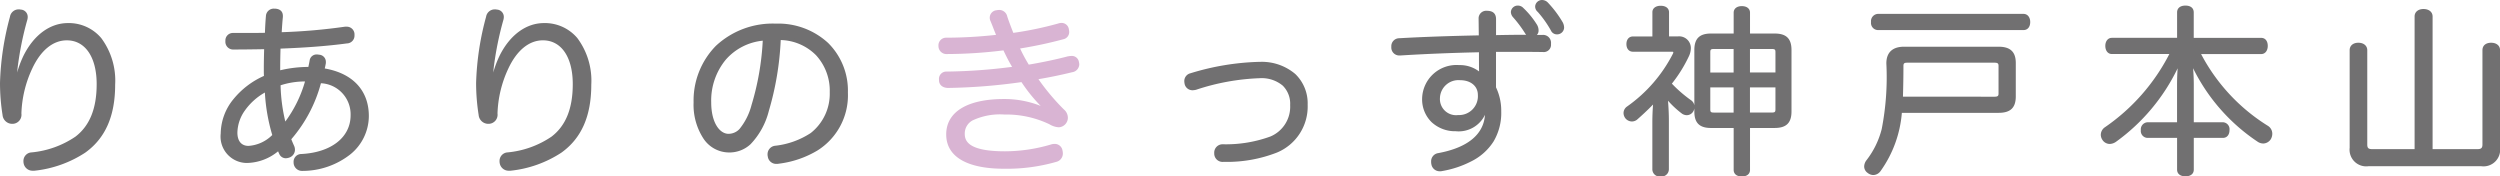<svg xmlns="http://www.w3.org/2000/svg" width="249.528" height="17.616" viewBox="0 0 249.528 17.616"><g transform="translate(-698.306 -525.082)"><path d="M4.716-7.308c.072-.612.144-1.278.2-1.854a32.551,32.551,0,0,1,.954-4.752,1,1,0,0,0,.054-.306.582.582,0,0,0-.576-.594.555.555,0,0,0-.18-.018c-.342,0-.594.2-.72.63a27.549,27.549,0,0,0-.99,6.552,20.24,20.24,0,0,0,.252,3.186.811.811,0,0,0,.81.756h.036c.5-.036.738-.36.738-.882a11.464,11.464,0,0,1,1.1-4.554c.864-1.854,2.142-2.9,3.582-2.9,1.782,0,3.132,1.548,3.132,4.518,0,2.5-.72,4.248-2.178,5.364A9.49,9.49,0,0,1,6.48-.558.7.7,0,0,0,5.8.162a.807.807,0,0,0,.018.2.749.749,0,0,0,.792.612h.126a11.341,11.341,0,0,0,5-1.782c1.908-1.368,2.916-3.528,2.916-6.66,0-4.14-2.088-5.994-4.572-5.994-1.638,0-3.2,1.044-4.248,3.078a12.665,12.665,0,0,0-1.008,3.1ZM31.122-1.062c.072.162.144.342.216.486a.557.557,0,0,0,.5.306.961.961,0,0,0,.36-.09.672.672,0,0,0,.4-.612.819.819,0,0,0-.09-.36c-.126-.27-.216-.5-.306-.72a13.968,13.968,0,0,0,3.024-5.724A3.283,3.283,0,0,1,38.448-4.41c0,2.178-1.854,3.852-5.058,4.014a.625.625,0,0,0-.63.666V.306a.692.692,0,0,0,.72.684h.036c3.87-.144,6.444-2.412,6.444-5.328,0-2.412-1.494-4.176-4.428-4.626.054-.234.108-.468.144-.684v-.108a.564.564,0,0,0-.576-.558.447.447,0,0,0-.144-.018.545.545,0,0,0-.594.45c-.036.216-.09.486-.162.792a11.859,11.859,0,0,0-3.078.378V-9.2c0-.684.018-1.35.036-2.016,2.466-.09,4.752-.252,6.75-.522a.628.628,0,0,0,.63-.648v-.126a.621.621,0,0,0-.648-.594h-.126a58.719,58.719,0,0,1-6.5.558c.036-.612.072-1.17.126-1.692v-.09c0-.342-.18-.54-.612-.576h-.09a.632.632,0,0,0-.684.576c-.054.558-.09,1.206-.108,1.836-.81.018-1.6.018-2.376.018h-.936a.6.6,0,0,0-.63.648.63.63,0,0,0,.684.7c1.062,0,2.178-.018,3.186-.036-.018.7-.036,1.422-.036,2.142,0,.27,0,.522.018.774-2.52,1.116-4.32,3.258-4.32,5.652A2.477,2.477,0,0,0,27.936.2,4.933,4.933,0,0,0,31.122-1.062Zm-.468-1.332a4.021,4.021,0,0,1-2.538,1.188c-.738,0-1.26-.486-1.26-1.476A5.158,5.158,0,0,1,29.88-6.93,18.3,18.3,0,0,0,30.654-2.394Zm1.062-1.062a16.924,16.924,0,0,1-.558-4.05,8.03,8.03,0,0,1,2.79-.432A12.463,12.463,0,0,1,31.716-3.456Zm20.52-3.852c.072-.612.144-1.278.2-1.854a32.551,32.551,0,0,1,.954-4.752,1,1,0,0,0,.054-.306.582.582,0,0,0-.576-.594.555.555,0,0,0-.18-.018c-.342,0-.594.2-.72.63a27.55,27.55,0,0,0-.99,6.552,20.24,20.24,0,0,0,.252,3.186.811.811,0,0,0,.81.756h.036c.5-.036.738-.36.738-.882a11.464,11.464,0,0,1,1.1-4.554c.864-1.854,2.142-2.9,3.582-2.9,1.782,0,3.132,1.548,3.132,4.518,0,2.5-.72,4.248-2.178,5.364A9.49,9.49,0,0,1,54-.558a.7.7,0,0,0-.684.72.807.807,0,0,0,.018.2.749.749,0,0,0,.792.612h.126a11.341,11.341,0,0,0,5-1.782c1.908-1.368,2.916-3.528,2.916-6.66,0-4.14-2.088-5.994-4.572-5.994-1.638,0-3.2,1.044-4.248,3.078a12.665,12.665,0,0,0-1.008,3.1Zm28.854-4.77a5.1,5.1,0,0,1,5.184,5.364A5.114,5.114,0,0,1,84.312-2.52a8.264,8.264,0,0,1-3.6,1.3.7.7,0,0,0-.648.7.612.612,0,0,0,.018.18.7.7,0,0,0,.756.63.807.807,0,0,0,.2-.018,9.692,9.692,0,0,0,3.78-1.3,6.368,6.368,0,0,0,2.97-5.652c0-3.96-2.808-6.732-7.056-6.732-4.914,0-8.046,3.24-8.046,7.722,0,3.024,1.494,4.842,3.366,4.842a2.936,2.936,0,0,0,2.07-.792A7.349,7.349,0,0,0,79.9-4.9,29.689,29.689,0,0,0,81.09-12.078Zm-1.494.054A27,27,0,0,1,78.462-5.4,6.266,6.266,0,0,1,77.22-2.934a1.655,1.655,0,0,1-1.206.522c-.954,0-1.872-1.134-1.872-3.294C74.142-9.2,76.3-11.718,79.6-12.024Zm49.392,2.43a25.273,25.273,0,0,0-6.8,1.134.645.645,0,0,0-.522.648,1.389,1.389,0,0,0,.036.27.644.644,0,0,0,.648.486,1.39,1.39,0,0,0,.27-.036,22.838,22.838,0,0,1,6.408-1.17c2.16,0,3.2,1.134,3.2,2.826a3.356,3.356,0,0,1-2.052,3.276,13.159,13.159,0,0,1-4.824.792.68.68,0,0,0-.7.738v.036a.683.683,0,0,0,.756.684h.144a13.593,13.593,0,0,0,5.13-.918,4.839,4.839,0,0,0,2.988-4.644C133.668-7.848,132.066-9.594,128.988-9.594Zm28.98-1.962a.644.644,0,0,0-.738-.72c-.612,0-1.26-.018-1.908-.018-.918,0-1.872.018-2.844.036V-14c0-.468-.234-.684-.756-.684a.607.607,0,0,0-.684.648c0,.54.018,1.17.018,1.8-2.736.054-5.544.144-8.082.288a.643.643,0,0,0-.648.684v.036a.643.643,0,0,0,.666.7h.072c2.61-.162,5.364-.27,8.01-.324,0,.846,0,1.764.018,2.412a2.888,2.888,0,0,0-2.142-.828A3.272,3.272,0,0,0,145.4-6.048a3.022,3.022,0,0,0,3.2,3.078A2.762,2.762,0,0,0,151.6-5.058h.09v.342c0,2.124-1.584,3.636-4.806,4.23a.677.677,0,0,0-.576.72.807.807,0,0,0,.018.2.686.686,0,0,0,.72.594.612.612,0,0,0,.18-.018,9.907,9.907,0,0,0,2.862-.954A5.046,5.046,0,0,0,153-4.806a5.257,5.257,0,0,0-.522-2.358V-10.89h1.476c1.17,0,2.286,0,3.348.018a.58.58,0,0,0,.666-.63Zm-7,5.112a2.041,2.041,0,0,1-2.124,2.16A1.764,1.764,0,0,1,146.88-6.12a2,2,0,0,1,2.16-1.944C150.192-8.064,150.966-7.416,150.966-6.444Zm3.294-8.28a.664.664,0,0,0,.18.432,12.092,12.092,0,0,1,1.224,1.638c.144.216.252.306.468.306a.551.551,0,0,0,.594-.5.938.938,0,0,0-.108-.468,8.3,8.3,0,0,0-1.368-1.692.589.589,0,0,0-.468-.2A.529.529,0,0,0,154.26-14.724Zm2.43-.576a.553.553,0,0,0,.216.468,10.926,10.926,0,0,1,1.35,1.908.506.506,0,0,0,.468.288.553.553,0,0,0,.558-.5.971.971,0,0,0-.108-.45,10.565,10.565,0,0,0-1.476-1.962.671.671,0,0,0-.486-.216A.542.542,0,0,0,156.69-15.3Zm13.05,3.168v-2.556c0-.324-.27-.5-.684-.5s-.684.2-.684.5v2.556h-2.088c-.324,0-.5.252-.5.612s.18.612.5.612h3.888c.2,0,.288.072.288.216a.469.469,0,0,1-.054.2,14.581,14.581,0,0,1-4.626,5.328.651.651,0,0,0-.288.522.727.727,0,0,0,.162.45.7.7,0,0,0,.54.252.714.714,0,0,0,.4-.144A24.653,24.653,0,0,0,168.48-5.9a22.345,22.345,0,0,0-.108,2.232V.954c0,.4.27.594.666.594.414,0,.684-.2.684-.594V-3.888c0-.81-.054-1.638-.126-2.43A9.959,9.959,0,0,0,171.27-4.7a.729.729,0,0,0,.378.126.607.607,0,0,0,.522-.288.726.726,0,0,0,.108-.4.637.637,0,0,0-.288-.54,13.181,13.181,0,0,1-2.016-1.764,13.963,13.963,0,0,0,1.764-2.808,1.777,1.777,0,0,0,.18-.756c0-.63-.468-1.008-1.17-1.008Zm6.75-.288h-2.412c-1.026,0-1.512.414-1.512,1.494v6.138c0,1.08.486,1.494,1.512,1.494h2.412V1.044c0,.324.27.5.666.5.414,0,.666-.18.666-.5V-3.294h2.61c1.044,0,1.53-.414,1.53-1.494v-6.138c0-1.08-.486-1.494-1.53-1.494h-2.61v-2.232c0-.324-.252-.5-.666-.5-.4,0-.666.18-.666.5Zm0,1.242v2.646h-2.628V-10.71c0-.378.162-.468.522-.468Zm0,3.834v2.808h-2.106c-.36,0-.522-.09-.522-.468v-2.34Zm1.332,2.808V-7.344h2.844V-5c0,.378-.162.468-.522.468Zm0-4v-2.646h2.322c.36,0,.522.09.522.468v2.178Zm24.966,3.726c1.062,0,1.566-.414,1.566-1.494V-9.63c0-1.062-.5-1.476-1.566-1.476h-9.432c-1.044,0-1.62.468-1.62,1.512a26.818,26.818,0,0,1-.468,6.588A8.658,8.658,0,0,1,189.72.162a.947.947,0,0,0-.2.522.637.637,0,0,0,.288.54.777.777,0,0,0,.486.18.769.769,0,0,0,.594-.342A11.391,11.391,0,0,0,193-4.806Zm-9.7-1.314c.036-1.08.054-2.2.054-3.222,0-.36.18-.468.522-.468h8.73c.342,0,.54.108.54.468v2.754c0,.36-.2.468-.54.468Zm-2.34-8.262c-.342,0-.54.288-.54.666s.2.648.54.648h14.526c.342,0,.522-.27.522-.648s-.18-.666-.522-.666Zm29.322,3.708A19.821,19.821,0,0,1,213.5-3.1a.777.777,0,0,0-.36.63A.777.777,0,0,0,213.3-2a.744.744,0,0,0,.576.306,1,1,0,0,0,.558-.2,19.366,19.366,0,0,0,6.48-8.136,18.89,18.89,0,0,0-.162,2.628v3.834h-3.1a.564.564,0,0,0-.522.63c0,.378.2.63.522.63h3.1V1.008c0,.342.27.522.684.522.432,0,.684-.18.684-.522V-2.3h3.06c.324,0,.5-.252.5-.63,0-.342-.18-.63-.5-.63h-3.06V-7.416a18.6,18.6,0,0,0-.18-2.628,18.556,18.556,0,0,0,6.768,8.136.871.871,0,0,0,.486.162.777.777,0,0,0,.63-.36.935.935,0,0,0,.126-.45.778.778,0,0,0-.378-.684,18.814,18.814,0,0,1-6.822-7.434H229c.324,0,.5-.306.5-.666,0-.378-.18-.648-.5-.648H222.12V-14.67c0-.36-.252-.54-.684-.54-.414,0-.684.18-.684.54v2.682h-6.66c-.324,0-.5.288-.5.648,0,.378.18.666.5.666ZM245.952-.882V-14.274c0-.378-.324-.594-.756-.594s-.738.216-.738.594V-.882h-4.374c-.45,0-.648-.162-.648-.612v-9.414c0-.378-.306-.594-.738-.594s-.72.216-.72.594V-1.17A1.516,1.516,0,0,0,239.706.522h11.25a1.524,1.524,0,0,0,1.728-1.692v-9.738c0-.378-.306-.594-.738-.594-.45,0-.72.216-.72.594v9.414c0,.45-.216.612-.648.612Z" transform="translate(695 541)" fill="#717071"/><path d="M157.212-15.918a.817.817,0,0,1,.586.254l0,0a10.772,10.772,0,0,1,1.5,2l0,.006a1.118,1.118,0,0,1,.124.517.7.7,0,0,1-.708.654.654.654,0,0,1-.595-.357l0-.005a10.588,10.588,0,0,0-1.328-1.879.7.7,0,0,1-.258-.572A.691.691,0,0,1,157.212-15.918Zm.384.476a.519.519,0,0,0-.384-.176.4.4,0,0,0-.372.318.409.409,0,0,0,.172.362l0,0A10.863,10.863,0,0,1,158.384-13a.359.359,0,0,0,.34.216.4.4,0,0,0,.408-.354.816.816,0,0,0-.09-.38A10.411,10.411,0,0,0,157.6-15.442Zm-2.814.082a.74.74,0,0,1,.574.242,8.341,8.341,0,0,1,1.392,1.723l0,.008a1.087,1.087,0,0,1,.124.535.608.608,0,0,1-.172.423c.178,0,.352,0,.526,0a.793.793,0,0,1,.888.87v.054a.727.727,0,0,1-.816.78c-1.063-.018-2.173-.018-3.348-.018h-1.326V-7.2a5.41,5.41,0,0,1,.522,2.392,5.578,5.578,0,0,1-.765,3.008A5.56,5.56,0,0,1,150.154.187a10,10,0,0,1-2.9.967.765.765,0,0,1-.216.022.837.837,0,0,1-.867-.713.962.962,0,0,1-.021-.229.823.823,0,0,1,.7-.868c2.934-.542,4.542-1.86,4.672-3.821a2.906,2.906,0,0,1-2.919,1.635,3.439,3.439,0,0,1-2.408-.906,3.175,3.175,0,0,1-.946-2.322,3.428,3.428,0,0,1,3.7-3.372,3.138,3.138,0,0,1,1.984.633c-.01-.567-.01-1.266-.01-1.914-2.668.057-5.379.167-7.851.321h-.081a.794.794,0,0,1-.816-.846v-.042a.793.793,0,0,1,.792-.834c2.267-.129,4.938-.225,7.938-.285,0-.277-.005-.552-.009-.82,0-.295-.008-.573-.008-.833a.758.758,0,0,1,.834-.8c.6,0,.906.281.906.834v1.593c.936-.017,1.822-.033,2.694-.033h.31c-.031-.039-.062-.081-.093-.128a11.935,11.935,0,0,0-1.211-1.621.811.811,0,0,1-.219-.533A.68.68,0,0,1,154.782-15.36Zm1.7,2.111a8.074,8.074,0,0,0-1.342-1.657.441.441,0,0,0-.362-.154.379.379,0,0,0-.372.336.512.512,0,0,0,.144.334,12.177,12.177,0,0,1,1.236,1.654c.135.2.2.237.342.237a.407.407,0,0,0,.444-.354A.793.793,0,0,0,156.486-13.249Zm-4.158,1.144V-14c0-.321-.1-.534-.606-.534-.349,0-.534.172-.534.5,0,.259,0,.536.008.829,0,.316.01.643.01.971v.147l-.147,0c-3.057.06-5.774.157-8.076.288a.492.492,0,0,0-.507.534v.033c.011.254.11.555.516.555h.067c2.522-.156,5.292-.268,8.012-.324l.153,0v.153c0,.826,0,1.762.018,2.408l.011.386-.269-.278a2.745,2.745,0,0,0-2.034-.782,3.614,3.614,0,0,0-2.442.864,2.93,2.93,0,0,0-.954,2.208,2.863,2.863,0,0,0,3.054,2.928A2.607,2.607,0,0,0,151.452-5.1l.032-.107h.352v.492a3.623,3.623,0,0,1-1.245,2.8,7.482,7.482,0,0,1-3.684,1.577h0a.529.529,0,0,0-.448.572.678.678,0,0,0,.014.162l0,.01a.607.607,0,0,0,.7.461l.02-.005a9.712,9.712,0,0,0,2.818-.939,4.895,4.895,0,0,0,2.837-4.728,5.111,5.111,0,0,0-.507-2.292l-.015-.031V-11.04h1.626c1.176,0,2.287,0,3.35.018.35,0,.513-.153.513-.48v-.054c0-.394-.181-.57-.588-.57-.3,0-.607,0-.929-.009s-.652-.009-.979-.009c-.9,0-1.816.017-2.786.035Zm69.108-3.255c.53,0,.834.252.834.69v2.532H229c.4,0,.654.313.654.8s-.269.816-.654.816h-6a18.614,18.614,0,0,0,6.654,7.155.924.924,0,0,1,.452.813,1.079,1.079,0,0,1-.146.524l-.007.011a.922.922,0,0,1-.753.425,1.022,1.022,0,0,1-.569-.187A18.789,18.789,0,0,1,222.2-9.108c.046.541.071,1.124.071,1.692v3.7h2.91a.694.694,0,0,1,.654.78c0,.474-.257.78-.654.78h-2.91V1.008c0,.421-.312.672-.834.672s-.834-.257-.834-.672V-2.154h-2.946a.693.693,0,0,1-.672-.78.708.708,0,0,1,.672-.78H220.6V-7.4c0-.466.012-1.075.059-1.7a19.428,19.428,0,0,1-6.143,7.327,1.152,1.152,0,0,1-.643.224.889.889,0,0,1-.692-.361l0-.005a.927.927,0,0,1-.192-.558.922.922,0,0,1,.425-.753,19.83,19.83,0,0,0,6.417-7.3h-5.737c-.391,0-.654-.328-.654-.816,0-.47.269-.8.654-.8h6.51V-14.67C220.6-15.1,220.914-15.36,221.436-15.36ZM229-10.824c.245,0,.354-.259.354-.516,0-.117-.026-.5-.354-.5H221.97V-14.67c0-.1,0-.39-.534-.39-.244,0-.534.068-.534.39v2.832h-6.81c-.261,0-.354.268-.354.5,0,.249.093.516.354.516H220.3l-.1.214a19,19,0,0,1-2.978,4.425,19.011,19.011,0,0,1-3.645,3.214.625.625,0,0,0-.293.5.629.629,0,0,0,.13.375.61.61,0,0,0,.458.249.854.854,0,0,0,.472-.171,19.1,19.1,0,0,0,6.427-8.071l.287.08A18.818,18.818,0,0,0,220.9-7.4v3.984h-3.246c-.256,0-.372.249-.372.48,0,.113.027.48.372.48H220.9V1.008c0,.324.335.372.534.372.354,0,.534-.125.534-.372V-2.454h3.21c.308,0,.354-.3.354-.48,0-.239-.109-.48-.354-.48h-3.21v-4a18.262,18.262,0,0,0-.178-2.605l.287-.08a18.417,18.417,0,0,0,6.711,8.068.731.731,0,0,0,.4.138.626.626,0,0,0,.5-.29.784.784,0,0,0,.1-.37.637.637,0,0,0-.305-.555,18.915,18.915,0,0,1-6.879-7.5l-.108-.217Zm-59.94-4.518c.514,0,.834.251.834.654v2.406h.858a1.168,1.168,0,0,1,1.32,1.158,1.936,1.936,0,0,1-.194.819,13.923,13.923,0,0,1-1.7,2.736,13.118,13.118,0,0,0,1.9,1.647.774.774,0,0,1,.343.524v-5.529c0-1.137.513-1.644,1.662-1.644h2.262v-2.082c0-.4.32-.654.816-.654s.816.251.816.654v2.082h2.46c1.162,0,1.68.507,1.68,1.644v6.138c0,1.137-.518,1.644-1.68,1.644h-2.46V1.044c0,.4-.313.654-.816.654s-.816-.257-.816-.654V-3.144h-2.262c-1.149,0-1.662-.507-1.662-1.644V-5.1a.813.813,0,0,1-.121.324.754.754,0,0,1-.647.355.875.875,0,0,1-.461-.151l0,0a9.443,9.443,0,0,1-1.4-1.295c.059.743.087,1.395.087,1.983V.954a.735.735,0,0,1-.834.744.726.726,0,0,1-.816-.744V-3.672c0-.618.024-1.237.07-1.814-.58.6-1.177,1.142-1.6,1.513l-.011.009a.854.854,0,0,1-.483.172.856.856,0,0,1-.652-.3l-.008-.01a.878.878,0,0,1-.192-.54.8.8,0,0,1,.352-.645,14.482,14.482,0,0,0,4.576-5.269.335.335,0,0,0,.04-.134c0-.037,0-.066-.138-.066h-3.888c-.4,0-.654-.3-.654-.762s.257-.762.654-.762h1.938v-2.406C168.222-15.079,168.557-15.342,169.056-15.342Zm2.592,10.62a.456.456,0,0,0,.4-.219.58.58,0,0,0,.085-.315.484.484,0,0,0-.219-.413l-.006,0a13.378,13.378,0,0,1-2.04-1.785l-.088-.095.081-.1A13.715,13.715,0,0,0,171.6-10.43a1.641,1.641,0,0,0,.167-.694c0-.529-.391-.858-1.02-.858H169.59v-2.706c0-.319-.373-.354-.534-.354-.258,0-.534.093-.534.354v2.706h-2.238c-.32,0-.354.323-.354.462s.035.462.354.462h3.888c.4,0,.438.256.438.366a.614.614,0,0,1-.07.265,14.793,14.793,0,0,1-4.673,5.383.5.5,0,0,0-.225.4.579.579,0,0,0,.128.355.548.548,0,0,0,.424.2.567.567,0,0,0,.3-.112,24.654,24.654,0,0,0,1.873-1.8l.306-.332-.046.449a22.166,22.166,0,0,0-.107,2.217V.954c0,.367.281.444.516.444.354,0,.534-.149.534-.444V-3.888c0-.7-.041-1.488-.125-2.416l-.044-.479.308.37a9.8,9.8,0,0,0,1.644,1.593A.581.581,0,0,0,171.648-4.722Zm8.784,1.278c.993,0,1.38-.377,1.38-1.344v-6.138c0-.967-.387-1.344-1.38-1.344h-2.76v-2.382c0-.293-.281-.354-.516-.354-.155,0-.516.035-.516.354v2.382h-2.562c-.98,0-1.362.377-1.362,1.344v6.138c0,.967.382,1.344,1.362,1.344h2.562V1.044c0,.319.361.354.516.354.235,0,.516-.061.516-.354V-3.444ZM30.69-15.054h.1c.619.052.75.423.75.725v.105c-.047.45-.08.923-.116,1.52a57.718,57.718,0,0,0,6.316-.55l.023,0h.126a.77.77,0,0,1,.8.723v.147a.775.775,0,0,1-.761.8c-1.851.25-4.019.42-6.623.518-.016.61-.032,1.238-.032,1.871v.292a12.137,12.137,0,0,1,2.809-.334c.055-.241.1-.469.133-.667a.694.694,0,0,1,.742-.575.608.608,0,0,1,.174.02.711.711,0,0,1,.7.706l0,.133c-.029.171-.068.355-.11.537,2.8.483,4.4,2.206,4.4,4.748A4.942,4.942,0,0,1,38.286-.52a7.74,7.74,0,0,1-4.764,1.66H33.48a.839.839,0,0,1-.87-.827V.27a.77.77,0,0,1,.773-.816C36.369-.7,38.3-2.214,38.3-4.41a3.106,3.106,0,0,0-2.962-3.2,14.107,14.107,0,0,1-2.958,5.59l.033.081c.069.17.141.346.233.543a.959.959,0,0,1,.1.423.826.826,0,0,1-.475.744l-.011.006a1.094,1.094,0,0,1-.419.1A.709.709,0,0,1,31.206-.5l0,0c-.048-.1-.1-.208-.143-.316A5.04,5.04,0,0,1,27.936.348a2.635,2.635,0,0,1-2.6-2.94,5.5,5.5,0,0,1,1.247-3.4,8.218,8.218,0,0,1,3.067-2.348c-.012-.222-.012-.445-.012-.68,0-.682.016-1.37.032-1.989-.939.017-2.009.033-3.032.033h-.006a.776.776,0,0,1-.828-.852.747.747,0,0,1,.78-.8h.936c.724,0,1.471,0,2.23-.015.02-.619.056-1.206.1-1.7A.781.781,0,0,1,30.69-15.054Zm.084.3H30.69a.484.484,0,0,0-.535.442c-.051.528-.088,1.16-.107,1.825l0,.142-.143,0c-.812.018-1.609.018-2.379.018h-.936a.45.45,0,0,0-.48.5.482.482,0,0,0,.537.552c1.078,0,2.207-.019,3.181-.036l.157,0,0,.157c-.017.657-.036,1.4-.036,2.138,0,.266,0,.517.018.763l.008.105-.1.043a7.95,7.95,0,0,0-3.048,2.3,5.2,5.2,0,0,0-1.183,3.213c0,1.6.9,2.64,2.3,2.64a4.8,4.8,0,0,0,3.093-1.227l.152-.12.079.177c.024.055.049.111.073.168.046.107.093.218.139.31a.406.406,0,0,0,.371.226.809.809,0,0,0,.3-.075.524.524,0,0,0,.311-.477.673.673,0,0,0-.074-.293c-.1-.208-.174-.4-.241-.561l-.069-.169-.038-.091.068-.071a13.736,13.736,0,0,0,2.987-5.659l.034-.127.13.017a3.978,3.978,0,0,1,2.492,1.156A3.385,3.385,0,0,1,38.6-4.41a3.632,3.632,0,0,1-1.382,2.879A6.472,6.472,0,0,1,33.4-.246.477.477,0,0,0,32.91.27V.3a.544.544,0,0,0,.57.538h.033c3.708-.139,6.3-2.268,6.3-5.178a4.183,4.183,0,0,0-1.074-2.947,5.368,5.368,0,0,0-3.227-1.531l-.16-.025L35.386-9c.052-.224.1-.455.14-.663v-.1c0-.232-.161-.381-.441-.409l-.017,0-.016-.005a.314.314,0,0,0-.1-.01.4.4,0,0,0-.447.328c-.039.232-.1.51-.163.8l-.027.116H34.2a11.761,11.761,0,0,0-3.039.373l-.189.051V-9.2c0-.686.018-1.364.036-2.02l0-.141.141-.005c2.657-.1,4.86-.267,6.735-.521.332-.043.5-.211.5-.5V-12.5a.475.475,0,0,0-.5-.455h-.115a58.751,58.751,0,0,1-6.5.558l-.165.006.01-.165c.04-.677.075-1.2.126-1.691v-.082C31.242-14.528,31.185-14.718,30.774-14.754ZM245.2-15.018c.542,0,.906.3.906.744V-1.032h4.476c.372,0,.5-.117.5-.462v-9.414c0-.459.333-.744.87-.744s.888.3.888.744V-1.17A1.663,1.663,0,0,1,250.956.672h-11.25a1.663,1.663,0,0,1-1.878-1.842v-9.738c0-.452.342-.744.87-.744s.888.3.888.744v9.414c0,.354.116.462.5.462h4.224V-14.274C244.308-14.719,244.665-15.018,245.2-15.018ZM250.578-.732H245.8V-14.274c0-.327-.313-.444-.606-.444-.138,0-.588.032-.588.444V-.732h-4.524c-.544,0-.8-.242-.8-.762v-9.414c0-.412-.45-.444-.588-.444-.171,0-.57.043-.57.444V-1.17A1.371,1.371,0,0,0,239.706.372h11.25a1.371,1.371,0,0,0,1.578-1.542v-9.738c0-.412-.45-.444-.588-.444-.26,0-.57.077-.57.444v9.414C251.376-.981,251.115-.732,250.578-.732ZM5.166-14.982a.714.714,0,0,1,.214.021.724.724,0,0,1,.692.741,1.153,1.153,0,0,1-.06.35,31.966,31.966,0,0,0-.948,4.722c-.014.149-.029.307-.046.471A10.037,10.037,0,0,1,5.7-10.454c1.031-2.008,2.628-3.16,4.382-3.16a4.23,4.23,0,0,1,3.332,1.5A7.105,7.105,0,0,1,14.8-7.47c0,3.127-.974,5.345-2.979,6.782A11.413,11.413,0,0,1,6.75,1.121H6.606A.9.9,0,0,1,5.667.391.962.962,0,0,1,5.646.162a.852.852,0,0,1,.815-.869,9.351,9.351,0,0,0,4.374-1.572c1.426-1.091,2.119-2.807,2.119-5.245,0-2.694-1.143-4.368-2.982-4.368-1.377,0-2.6,1-3.446,2.811A11.374,11.374,0,0,0,5.442-4.59a.906.906,0,0,1-.877,1.032H4.518a.965.965,0,0,1-.957-.876v-.005A20.387,20.387,0,0,1,3.306-7.65,27.925,27.925,0,0,1,4.3-14.24.875.875,0,0,1,5.166-14.982ZM4.94-7.119l-.39-.065.017-.142c.077-.652.147-1.309.2-1.85a32.292,32.292,0,0,1,.959-4.777l0-.008a.848.848,0,0,0,.046-.259c0-.253-.15-.4-.447-.446L5.3-14.672a.447.447,0,0,0-.133-.01c-.285,0-.474.171-.576.522a27.62,27.62,0,0,0-.984,6.51,20.076,20.076,0,0,0,.249,3.158c.088.42.311.634.663.634h.03c.4-.03.594-.27.594-.732A11.692,11.692,0,0,1,6.254-9.208c.9-1.924,2.217-2.984,3.718-2.984a2.836,2.836,0,0,1,2.355,1.206,5.824,5.824,0,0,1,.927,3.462c0,2.537-.732,4.331-2.237,5.483A9.65,9.65,0,0,1,6.5-.409a.552.552,0,0,0-.553.571A.678.678,0,0,0,5.96.324l0,.01a.6.6,0,0,0,.644.489h.117A11.1,11.1,0,0,0,11.649-.932C13.569-2.309,14.5-4.447,14.5-7.47a6.817,6.817,0,0,0-1.319-4.452,3.938,3.938,0,0,0-3.1-1.392c-1.637,0-3.137,1.092-4.115,3a12.626,12.626,0,0,0-.995,3.059Zm47.746-7.863a.714.714,0,0,1,.214.021.724.724,0,0,1,.692.741,1.153,1.153,0,0,1-.06.35,31.968,31.968,0,0,0-.948,4.722c-.014.149-.029.307-.046.471a10.037,10.037,0,0,1,.681-1.777c1.031-2.008,2.628-3.16,4.382-3.16a4.23,4.23,0,0,1,3.332,1.5,7.105,7.105,0,0,1,1.39,4.647c0,3.127-.974,5.345-2.979,6.782A11.413,11.413,0,0,1,54.27,1.121h-.144a.9.9,0,0,1-.939-.731.962.962,0,0,1-.021-.229.852.852,0,0,1,.815-.869,9.351,9.351,0,0,0,4.374-1.572c1.426-1.091,2.119-2.807,2.119-5.245,0-2.694-1.143-4.368-2.982-4.368-1.377,0-2.6,1-3.446,2.811A11.374,11.374,0,0,0,52.962-4.59a.906.906,0,0,1-.877,1.032h-.047a.965.965,0,0,1-.957-.876v-.005a20.387,20.387,0,0,1-.254-3.211,27.926,27.926,0,0,1,.995-6.59A.875.875,0,0,1,52.686-14.982ZM52.46-7.119l-.39-.065.017-.142c.077-.652.147-1.309.2-1.85a32.292,32.292,0,0,1,.959-4.777l0-.008a.848.848,0,0,0,.046-.259c0-.253-.15-.4-.447-.446l-.026-.006a.447.447,0,0,0-.133-.01c-.285,0-.474.171-.576.522a27.62,27.62,0,0,0-.984,6.51,20.076,20.076,0,0,0,.249,3.158c.088.42.311.634.663.634h.03c.4-.03.594-.27.594-.732a11.692,11.692,0,0,1,1.112-4.618c.9-1.924,2.217-2.984,3.718-2.984a2.836,2.836,0,0,1,2.355,1.206,5.824,5.824,0,0,1,.927,3.462c0,2.537-.732,4.331-2.237,5.483A9.65,9.65,0,0,1,54.019-.409a.552.552,0,0,0-.553.571.678.678,0,0,0,.014.162l0,.01a.6.6,0,0,0,.644.489h.117A11.1,11.1,0,0,0,59.169-.932c1.92-1.376,2.853-3.515,2.853-6.538A6.817,6.817,0,0,0,60.7-11.922a3.938,3.938,0,0,0-3.1-1.392c-1.637,0-3.137,1.092-4.115,3a12.626,12.626,0,0,0-.995,3.059Zm138.286-7.413h14.526c.4,0,.672.328.672.816s-.264.8-.672.8H190.746a.71.71,0,0,1-.69-.8A.728.728,0,0,1,190.746-14.532Zm14.526,1.314c.336,0,.372-.348.372-.5,0-.121-.027-.516-.372-.516H190.746c-.288,0-.39.267-.39.516,0,.117.028.5.39.5ZM80.73-13.56a7.342,7.342,0,0,1,5.225,1.923,6.692,6.692,0,0,1,1.981,4.959A6.5,6.5,0,0,1,84.9-.9,9.818,9.818,0,0,1,81.065.417a.968.968,0,0,1-.227.021.844.844,0,0,1-.9-.745.77.77,0,0,1-.022-.215.851.851,0,0,1,.772-.85h.005a8.093,8.093,0,0,0,3.531-1.268,4.983,4.983,0,0,0,1.9-4.073,5.222,5.222,0,0,0-1.356-3.679,5.135,5.135,0,0,0-3.537-1.529,29.477,29.477,0,0,1-1.186,7.072,7.409,7.409,0,0,1-1.822,3.321A3.091,3.091,0,0,1,76.05-.7a3.075,3.075,0,0,1-2.506-1.349,6.15,6.15,0,0,1-1.01-3.643,7.8,7.8,0,0,1,2.225-5.649A8.3,8.3,0,0,1,80.73-13.56Zm.108,13.7A.678.678,0,0,0,81,.124l.014,0a9.53,9.53,0,0,0,3.722-1.274,6.211,6.211,0,0,0,2.9-5.526,6.4,6.4,0,0,0-1.889-4.743A7.049,7.049,0,0,0,80.73-13.26a8.012,8.012,0,0,0-5.761,2.137,7.4,7.4,0,0,0-2.135,5.435,5.857,5.857,0,0,0,.952,3.467A2.782,2.782,0,0,0,76.05-1a2.794,2.794,0,0,0,1.966-.75,7.151,7.151,0,0,0,1.744-3.2,29.44,29.44,0,0,0,1.18-7.143l.009-.146.146,0a5.252,5.252,0,0,1,5.329,5.514A5.279,5.279,0,0,1,84.4-2.4a8.4,8.4,0,0,1-3.667,1.324.553.553,0,0,0-.521.554.535.535,0,0,0,.01.133l.006.024A.549.549,0,0,0,80.838.138ZM79.755-12.189l-.009.173A27.125,27.125,0,0,1,78.6-5.353a6.4,6.4,0,0,1-1.281,2.528,1.806,1.806,0,0,1-1.31.563c-.974,0-2.022-1.078-2.022-3.444a6.7,6.7,0,0,1,1.528-4.452,5.958,5.958,0,0,1,4.062-2.016ZM76.014-2.562a1.5,1.5,0,0,0,1.1-.478,6.254,6.254,0,0,0,1.206-2.407,26.657,26.657,0,0,0,1.117-6.41,5.629,5.629,0,0,0-3.689,1.895,6.4,6.4,0,0,0-1.455,4.256C74.292-3.642,75.158-2.562,76.014-2.562Zm98.37-8.766h2.256v2.946h-2.928V-10.71C173.712-11.255,174.052-11.328,174.384-11.328Zm1.956.3h-1.956c-.309,0-.372.054-.372.318v2.028h2.328Zm1.332-.3h2.472c.332,0,.672.073.672.618v2.328h-3.144Zm2.844,2.646V-10.71c0-.265-.063-.318-.372-.318h-2.172v2.346Zm12.84-2.574h9.432c1.171,0,1.716.517,1.716,1.626V-6.3c0,1.137-.529,1.644-1.716,1.644h-9.655a11.6,11.6,0,0,1-2.123,5.808.915.915,0,0,1-.714.4.93.93,0,0,1-.578-.212.783.783,0,0,1-.346-.658A1.079,1.079,0,0,1,189.6.076l0,0a8.445,8.445,0,0,0,1.522-3.114,27.053,27.053,0,0,0,.463-6.551C191.586-10.681,192.2-11.256,193.356-11.256Zm9.432,6.3c1.019,0,1.416-.377,1.416-1.344V-9.63c0-.954-.4-1.326-1.416-1.326h-9.432c-1,0-1.47.433-1.47,1.362a27.258,27.258,0,0,1-.473,6.625A8.734,8.734,0,0,1,189.841.25a.8.8,0,0,0-.169.434.489.489,0,0,0,.226.419.635.635,0,0,0,.4.151.622.622,0,0,0,.474-.282,11.348,11.348,0,0,0,2.077-5.791l.012-.137Zm-9.126-5h8.73c.69,0,.69.465.69.618v2.754a.589.589,0,0,1-.69.618h-9.461l.005-.155c.035-1.059.054-2.172.054-3.217A.578.578,0,0,1,193.662-9.96Zm8.73,3.69c.332,0,.39-.1.39-.318V-9.342c0-.215-.058-.318-.39-.318h-8.73c-.289,0-.372.071-.372.318,0,1-.017,2.057-.049,3.072Zm-73.4-3.474a5.154,5.154,0,0,1,3.6,1.21,4.06,4.06,0,0,1,1.233,3.062,4.969,4.969,0,0,1-3.077,4.781A13.721,13.721,0,0,1,125.55.24h-.144a.834.834,0,0,1-.906-.834V-.63a.833.833,0,0,1,.852-.888,12.934,12.934,0,0,0,4.762-.779,3.224,3.224,0,0,0,1.964-3.139,2.53,2.53,0,0,0-.744-1.938,3.284,3.284,0,0,0-2.31-.738,22.6,22.6,0,0,0-6.362,1.163l-.017,0a1.511,1.511,0,0,1-.3.039.8.8,0,0,1-.794-.6l0-.007a1.511,1.511,0,0,1-.039-.3.8.8,0,0,1,.629-.792A25.4,25.4,0,0,1,128.988-9.744ZM125.55-.06a13.4,13.4,0,0,0,5.068-.9,4.684,4.684,0,0,0,2.9-4.508,3.768,3.768,0,0,0-1.138-2.842,4.864,4.864,0,0,0-3.392-1.13,25.086,25.086,0,0,0-6.761,1.128.5.5,0,0,0-.415.5,1.247,1.247,0,0,0,.032.237.5.5,0,0,0,.5.369,1.221,1.221,0,0,0,.232-.031,22.906,22.906,0,0,1,6.446-1.175c2.132,0,3.354,1.085,3.354,2.976a3.506,3.506,0,0,1-2.14,3.413,13.334,13.334,0,0,1-4.886.805.532.532,0,0,0-.552.588v.036a.537.537,0,0,0,.606.534Zm23.49-8.154a1.837,1.837,0,0,1,2.076,1.77,2.193,2.193,0,0,1-2.274,2.31A1.9,1.9,0,0,1,146.73-6.12,2.161,2.161,0,0,1,149.04-8.214Zm-.2,3.78a1.886,1.886,0,0,0,1.974-2.01c0-.879-.714-1.47-1.776-1.47a1.848,1.848,0,0,0-2.01,1.794A1.61,1.61,0,0,0,148.842-4.434ZM33.948-8.088h.2l-.051.189a12.663,12.663,0,0,1-2.26,4.538l-.183.227-.078-.281A17.147,17.147,0,0,1,31.008-7.5l0-.1.1-.038A8.042,8.042,0,0,1,33.948-8.088Zm-2.164,4.3a12.48,12.48,0,0,0,1.966-4,7.864,7.864,0,0,0-2.439.383A17.135,17.135,0,0,0,31.784-3.786ZM173.712-7.494h2.928v3.108h-2.256c-.332,0-.672-.073-.672-.618Zm2.628.3h-2.328V-5c0,.264.063.318.372.318h1.956Zm1.332-.3h3.144V-5c0,.545-.34.618-.672.618h-2.472Zm2.844.3h-2.544v2.508h2.172c.309,0,.372-.054.372-.318Zm-150.5.02.013.236a18.124,18.124,0,0,0,.767,4.5l.031.094-.074.065a4.209,4.209,0,0,1-2.638,1.226c-.883,0-1.41-.608-1.41-1.626a4.23,4.23,0,0,1,.8-2.371,6.508,6.508,0,0,1,2.307-2.009Zm.464,4.732a18.356,18.356,0,0,1-.736-4.241,6.121,6.121,0,0,0-2,1.8,3.932,3.932,0,0,0-.743,2.2c0,.843.4,1.326,1.11,1.326A3.717,3.717,0,0,0,30.481-2.442Z" transform="translate(695 541)" fill="#717071"/><path d="M3.636-4.968A9.2,9.2,0,0,0-.486-5.886C-4.392-5.886-6.1-4.446-6.1-2.5-6.1-.432-4.176.774-.486.774A17.871,17.871,0,0,0,4.7.09a.7.7,0,0,0,.54-.7A1.389,1.389,0,0,0,5.2-.882.632.632,0,0,0,4.554-1.4a1.019,1.019,0,0,0-.324.054A16.267,16.267,0,0,1-.4-.666c-2.88,0-4.158-.612-4.158-1.89,0-1.17.972-2.088,4.1-2.088a10.162,10.162,0,0,1,4.572.99,1.919,1.919,0,0,0,.864.288.809.809,0,0,0,.756-.81.946.946,0,0,0-.36-.72A21.508,21.508,0,0,1,2.7-8.118c1.386-.234,2.574-.486,3.6-.738.378-.126.576-.306.576-.63A1.239,1.239,0,0,0,6.84-9.72a.566.566,0,0,0-.63-.468,1.8,1.8,0,0,0-.288.036c-1.224.324-2.61.612-4.014.846A15.89,15.89,0,0,1,.9-11.2a43.911,43.911,0,0,0,4.5-.954.588.588,0,0,0,.468-.594A1.412,1.412,0,0,0,5.832-13a.575.575,0,0,0-.594-.486.9.9,0,0,0-.288.054,34.888,34.888,0,0,1-4.608.954c-.216-.558-.45-1.152-.648-1.746a.674.674,0,0,0-.666-.558,1.8,1.8,0,0,0-.288.036.6.6,0,0,0-.5.576.636.636,0,0,0,.072.306c.216.522.414,1.062.63,1.548a46.189,46.189,0,0,1-5.166.306.619.619,0,0,0-.648.666.658.658,0,0,0,.72.666A46.729,46.729,0,0,0-.45-11.052,17.653,17.653,0,0,0,.576-9.126a54.845,54.845,0,0,1-6.768.5.583.583,0,0,0-.63.648v.054c0,.36.252.612.738.63a58.341,58.341,0,0,0,7.416-.594A14.639,14.639,0,0,0,3.708-5.058Z" transform="translate(799 541)" fill="#d9b4d3"/><path d="M-.486.924C-4.2.924-6.252-.293-6.252-2.5c0-2.246,2.1-3.534,5.766-3.534a9.761,9.761,0,0,1,3.665.689A15.83,15.83,0,0,1,1.26-7.723a57.765,57.765,0,0,1-7.343.583H-6.09c-.544-.02-.882-.319-.882-.78v-.054a.729.729,0,0,1,.773-.8h.005a54.73,54.73,0,0,0,6.52-.472C0-9.777-.28-10.345-.539-10.89a46.544,46.544,0,0,1-5.617.366.8.8,0,0,1-.87-.809v-.007a.764.764,0,0,1,.8-.816,46.227,46.227,0,0,0,4.948-.282c-.1-.245-.206-.5-.3-.753-.079-.2-.161-.406-.244-.607a.783.783,0,0,1-.085-.368.751.751,0,0,1,.614-.721l.015,0,.046-.008a1.577,1.577,0,0,1,.267-.03.819.819,0,0,1,.809.663c.176.529.381,1.057.579,1.567l.023.058a34.6,34.6,0,0,0,4.467-.931,1.029,1.029,0,0,1,.333-.061.727.727,0,0,1,.739.6l0,.009a1.518,1.518,0,0,1,.039.281.734.734,0,0,1-.571.736l-.006,0a42.228,42.228,0,0,1-4.324.925,16,16,0,0,0,.866,1.61c1.4-.237,2.751-.522,3.9-.826l.014,0,.046-.008a1.577,1.577,0,0,1,.267-.03.712.712,0,0,1,.776.585L7-9.706a1.069,1.069,0,0,1,.03.22.824.824,0,0,1-.679.772l-.012,0c-1.061.261-2.2.5-3.384.7A22.133,22.133,0,0,0,5.487-5a1.1,1.1,0,0,1,.405.827.959.959,0,0,1-.906.96,2.014,2.014,0,0,1-.931-.3,9.971,9.971,0,0,0-4.5-.974A6.464,6.464,0,0,0-3.6-3.91a1.483,1.483,0,0,0-.8,1.354c0,.747.415,1.74,4.008,1.74a16.2,16.2,0,0,0,4.582-.677,1.167,1.167,0,0,1,.368-.061.778.778,0,0,1,.794.636l0,.007a1.511,1.511,0,0,1,.039.3.855.855,0,0,1-.647.846A17.861,17.861,0,0,1-.486.924Zm0-6.66c-3.474,0-5.466,1.179-5.466,3.234C-5.952-.486-4.011.624-.486.624a17.569,17.569,0,0,0,5.14-.678.555.555,0,0,0,.434-.558,1.249,1.249,0,0,0-.032-.237.484.484,0,0,0-.5-.4.875.875,0,0,0-.277.046A16.512,16.512,0,0,1-.4-.516c-2.939,0-4.308-.648-4.308-2.04,0-1.485,1.431-2.238,4.254-2.238A10.4,10.4,0,0,1,4.188-3.789a1.806,1.806,0,0,0,.8.273.66.66,0,0,0,.606-.66.794.794,0,0,0-.313-.611l0,0a21.518,21.518,0,0,1-2.7-3.246l-.123-.191.224-.038C3.933-8.478,5.138-8.725,6.258-9c.388-.131.468-.289.468-.486A.836.836,0,0,0,6.7-9.645l-.009-.046c-.054-.243-.2-.347-.483-.347a1.345,1.345,0,0,0-.217.026l-.04.007c-1.184.313-2.574.606-4.021.847l-.1.017L1.78-9.227A16.121,16.121,0,0,1,.763-11.135l-.078-.176.19-.032a43.142,43.142,0,0,0,4.481-.949.439.439,0,0,0,.362-.451,1.306,1.306,0,0,0-.032-.218.428.428,0,0,0-.448-.37A.751.751,0,0,0,5-13.286l-.005,0a35.21,35.21,0,0,1-4.628.958l-.118.017L.136-12.59c-.2-.514-.405-1.045-.585-1.583-.13-.408-.361-.455-.524-.455a1.345,1.345,0,0,0-.217.026l-.038.007a.454.454,0,0,0-.387.429.489.489,0,0,0,.056.239l0,.01c.085.2.167.414.247.616.129.326.251.634.381.928l.083.186-.2.023a46.575,46.575,0,0,1-5.183.307.47.47,0,0,0-.5.513.507.507,0,0,0,.57.519A46.348,46.348,0,0,0-.469-11.2l.108-.014.047.1A17.642,17.642,0,0,0,.7-9.207l.126.2L.6-8.977a55.211,55.211,0,0,1-6.784.505c-.335.016-.484.17-.484.5v.054c0,.4.368.471.59.48a57.778,57.778,0,0,0,7.394-.593L1.4-8.045l.052.077a14.3,14.3,0,0,0,2.35,2.8l.108.095-.239.3-.11-.057A9.031,9.031,0,0,0-.486-5.736Z" transform="translate(799 541)" fill="#d9b4d3"/></g></svg>